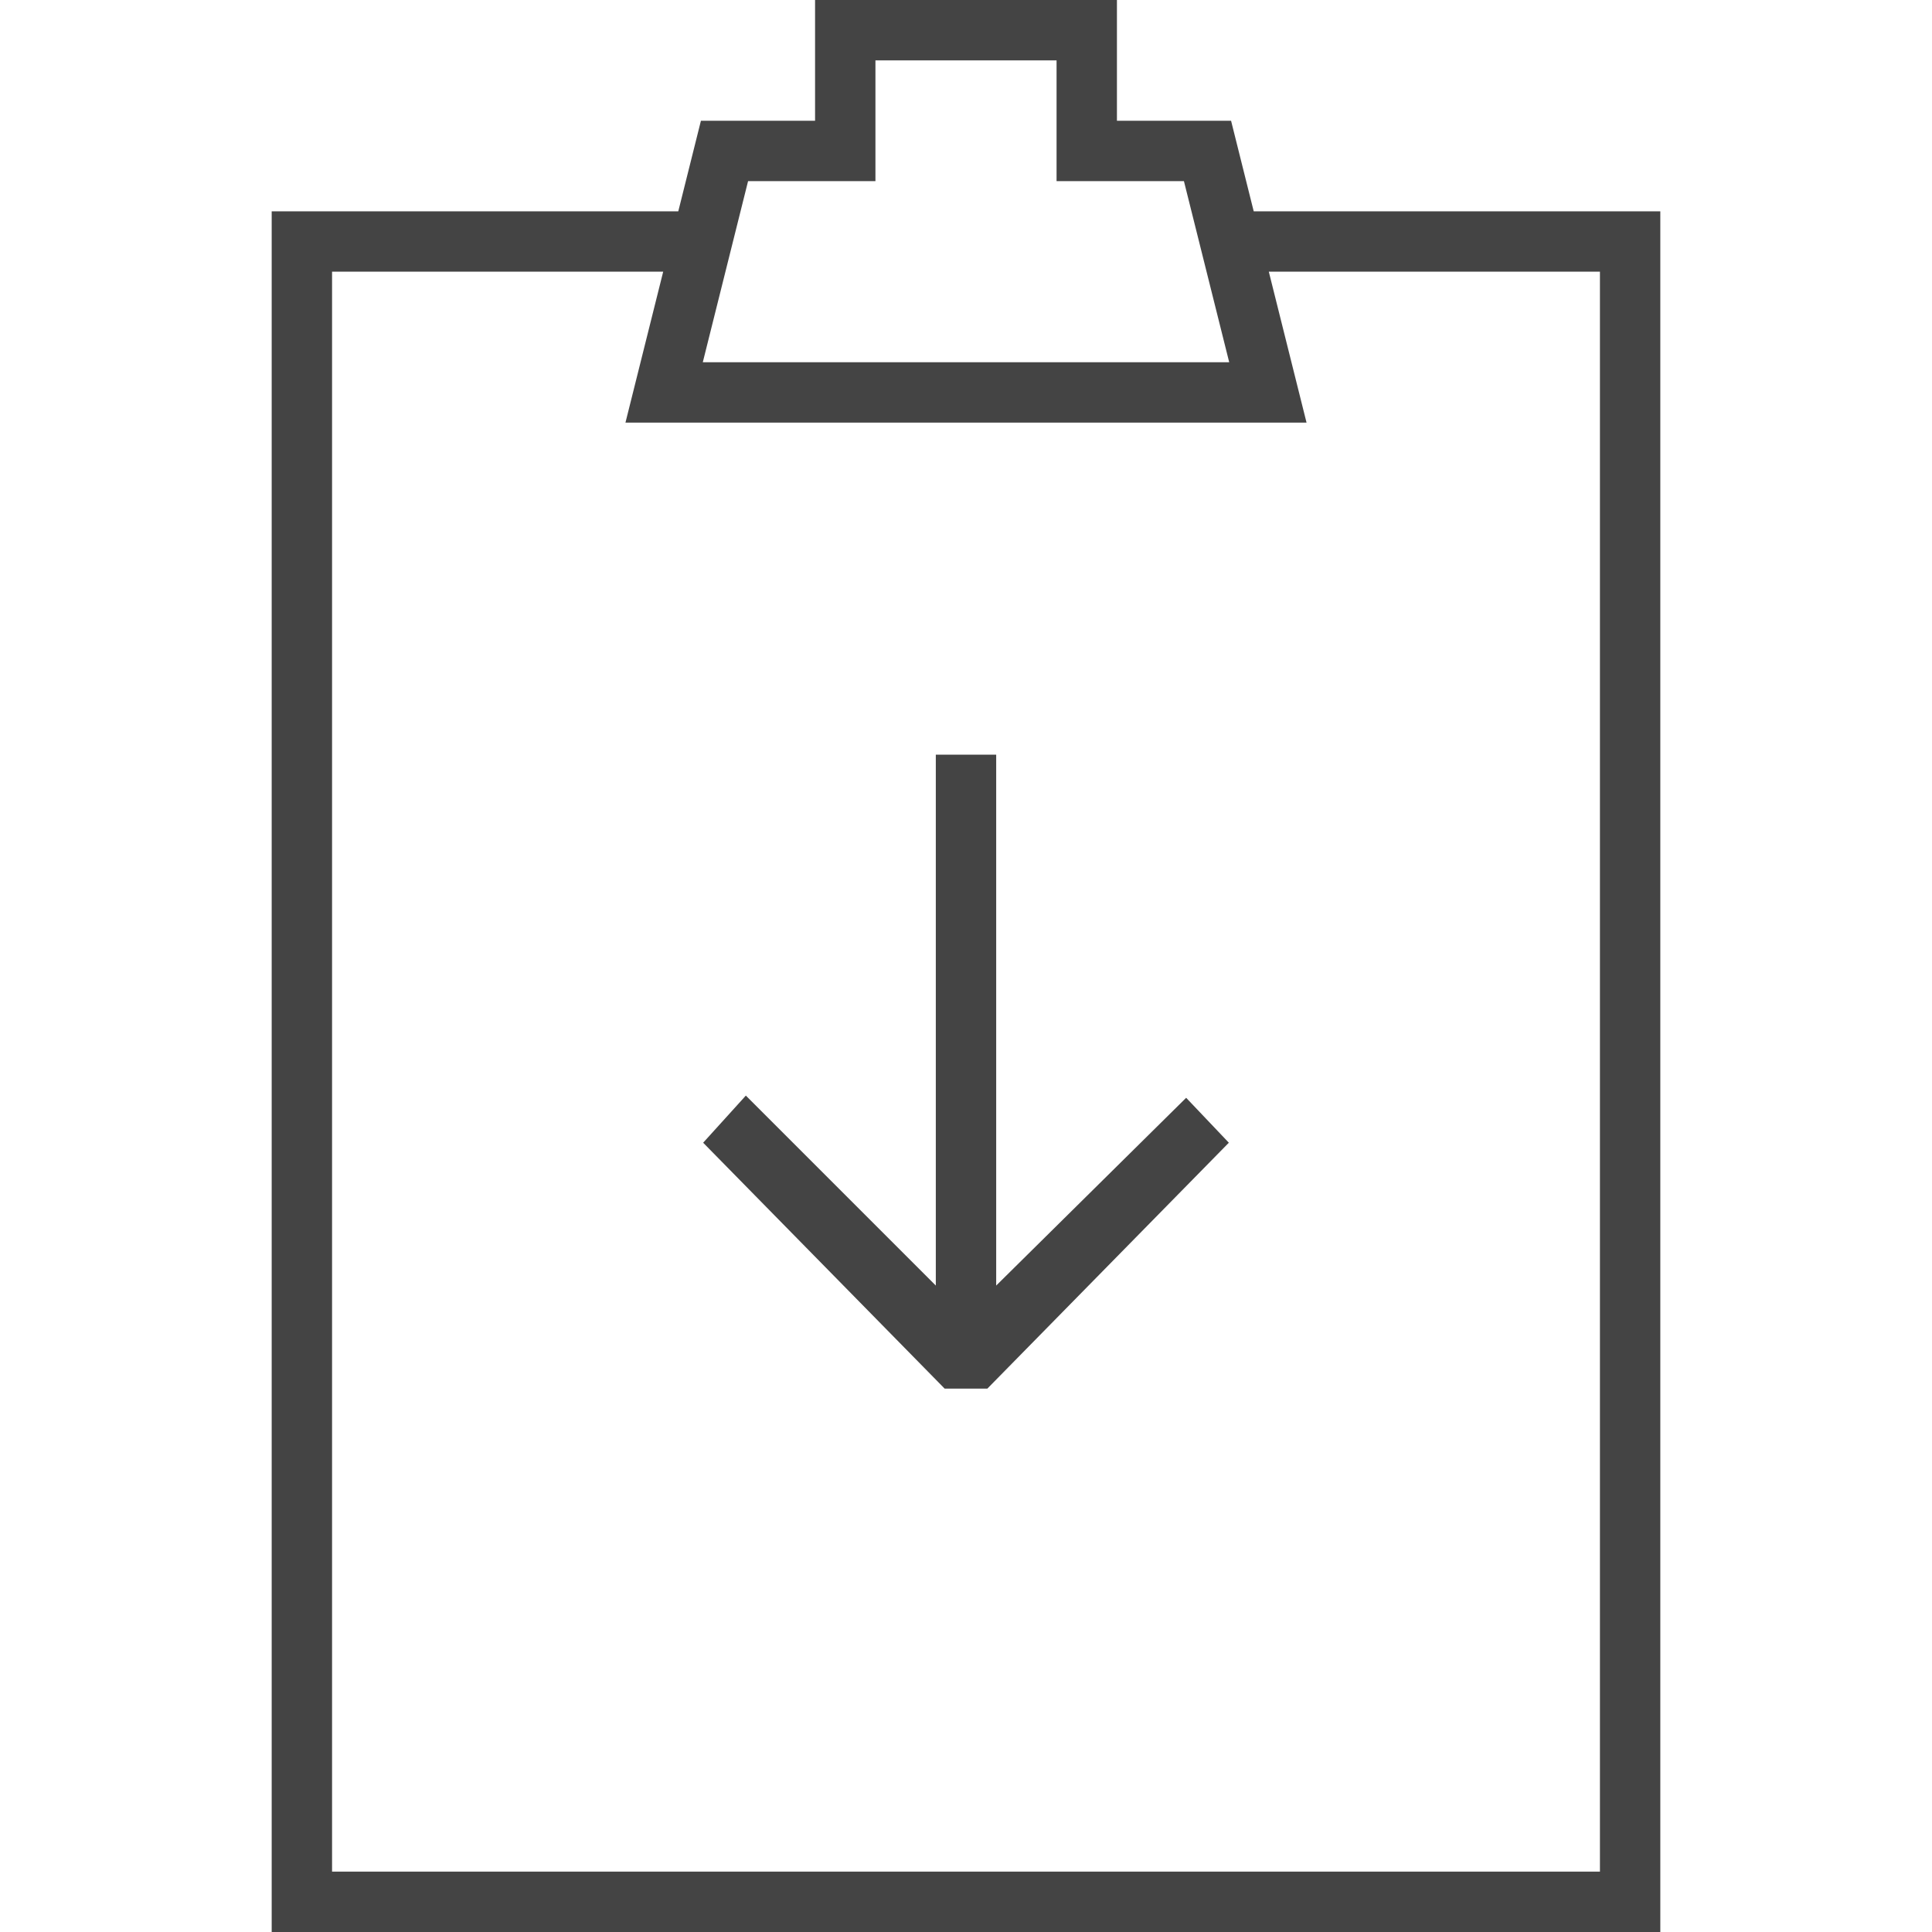 <?xml version="1.0" encoding="utf-8"?>
<!-- Generated by IcoMoon.io -->
<!DOCTYPE svg PUBLIC "-//W3C//DTD SVG 1.1//EN" "http://www.w3.org/Graphics/SVG/1.1/DTD/svg11.dtd">
<svg version="1.1" xmlns="http://www.w3.org/2000/svg" xmlns:xlink="http://www.w3.org/1999/xlink" width="64" height="64" viewBox="0 0 64 64">
<path d="M33 42.586v-17.586h-2v17.586l-6.293-6.293-1.414 1.561 8 8.146h1.414l8-8.146-1.414-1.488z" fill="#444444"></path>
<path d="M40.781 4h-3.781v-4h-10v4h-3.781l-0.75 3h-13.469v57h46v-57h-13.469l-0.75-3zM24.781 6h4.219v-4h6v4h4.219l1.5 6h-17.438l1.5-6zM53 9v53h-42v-53h10.969l-1.25 5h22.562l-1.25-5h10.969z" fill="#444444"></path>
</svg>
